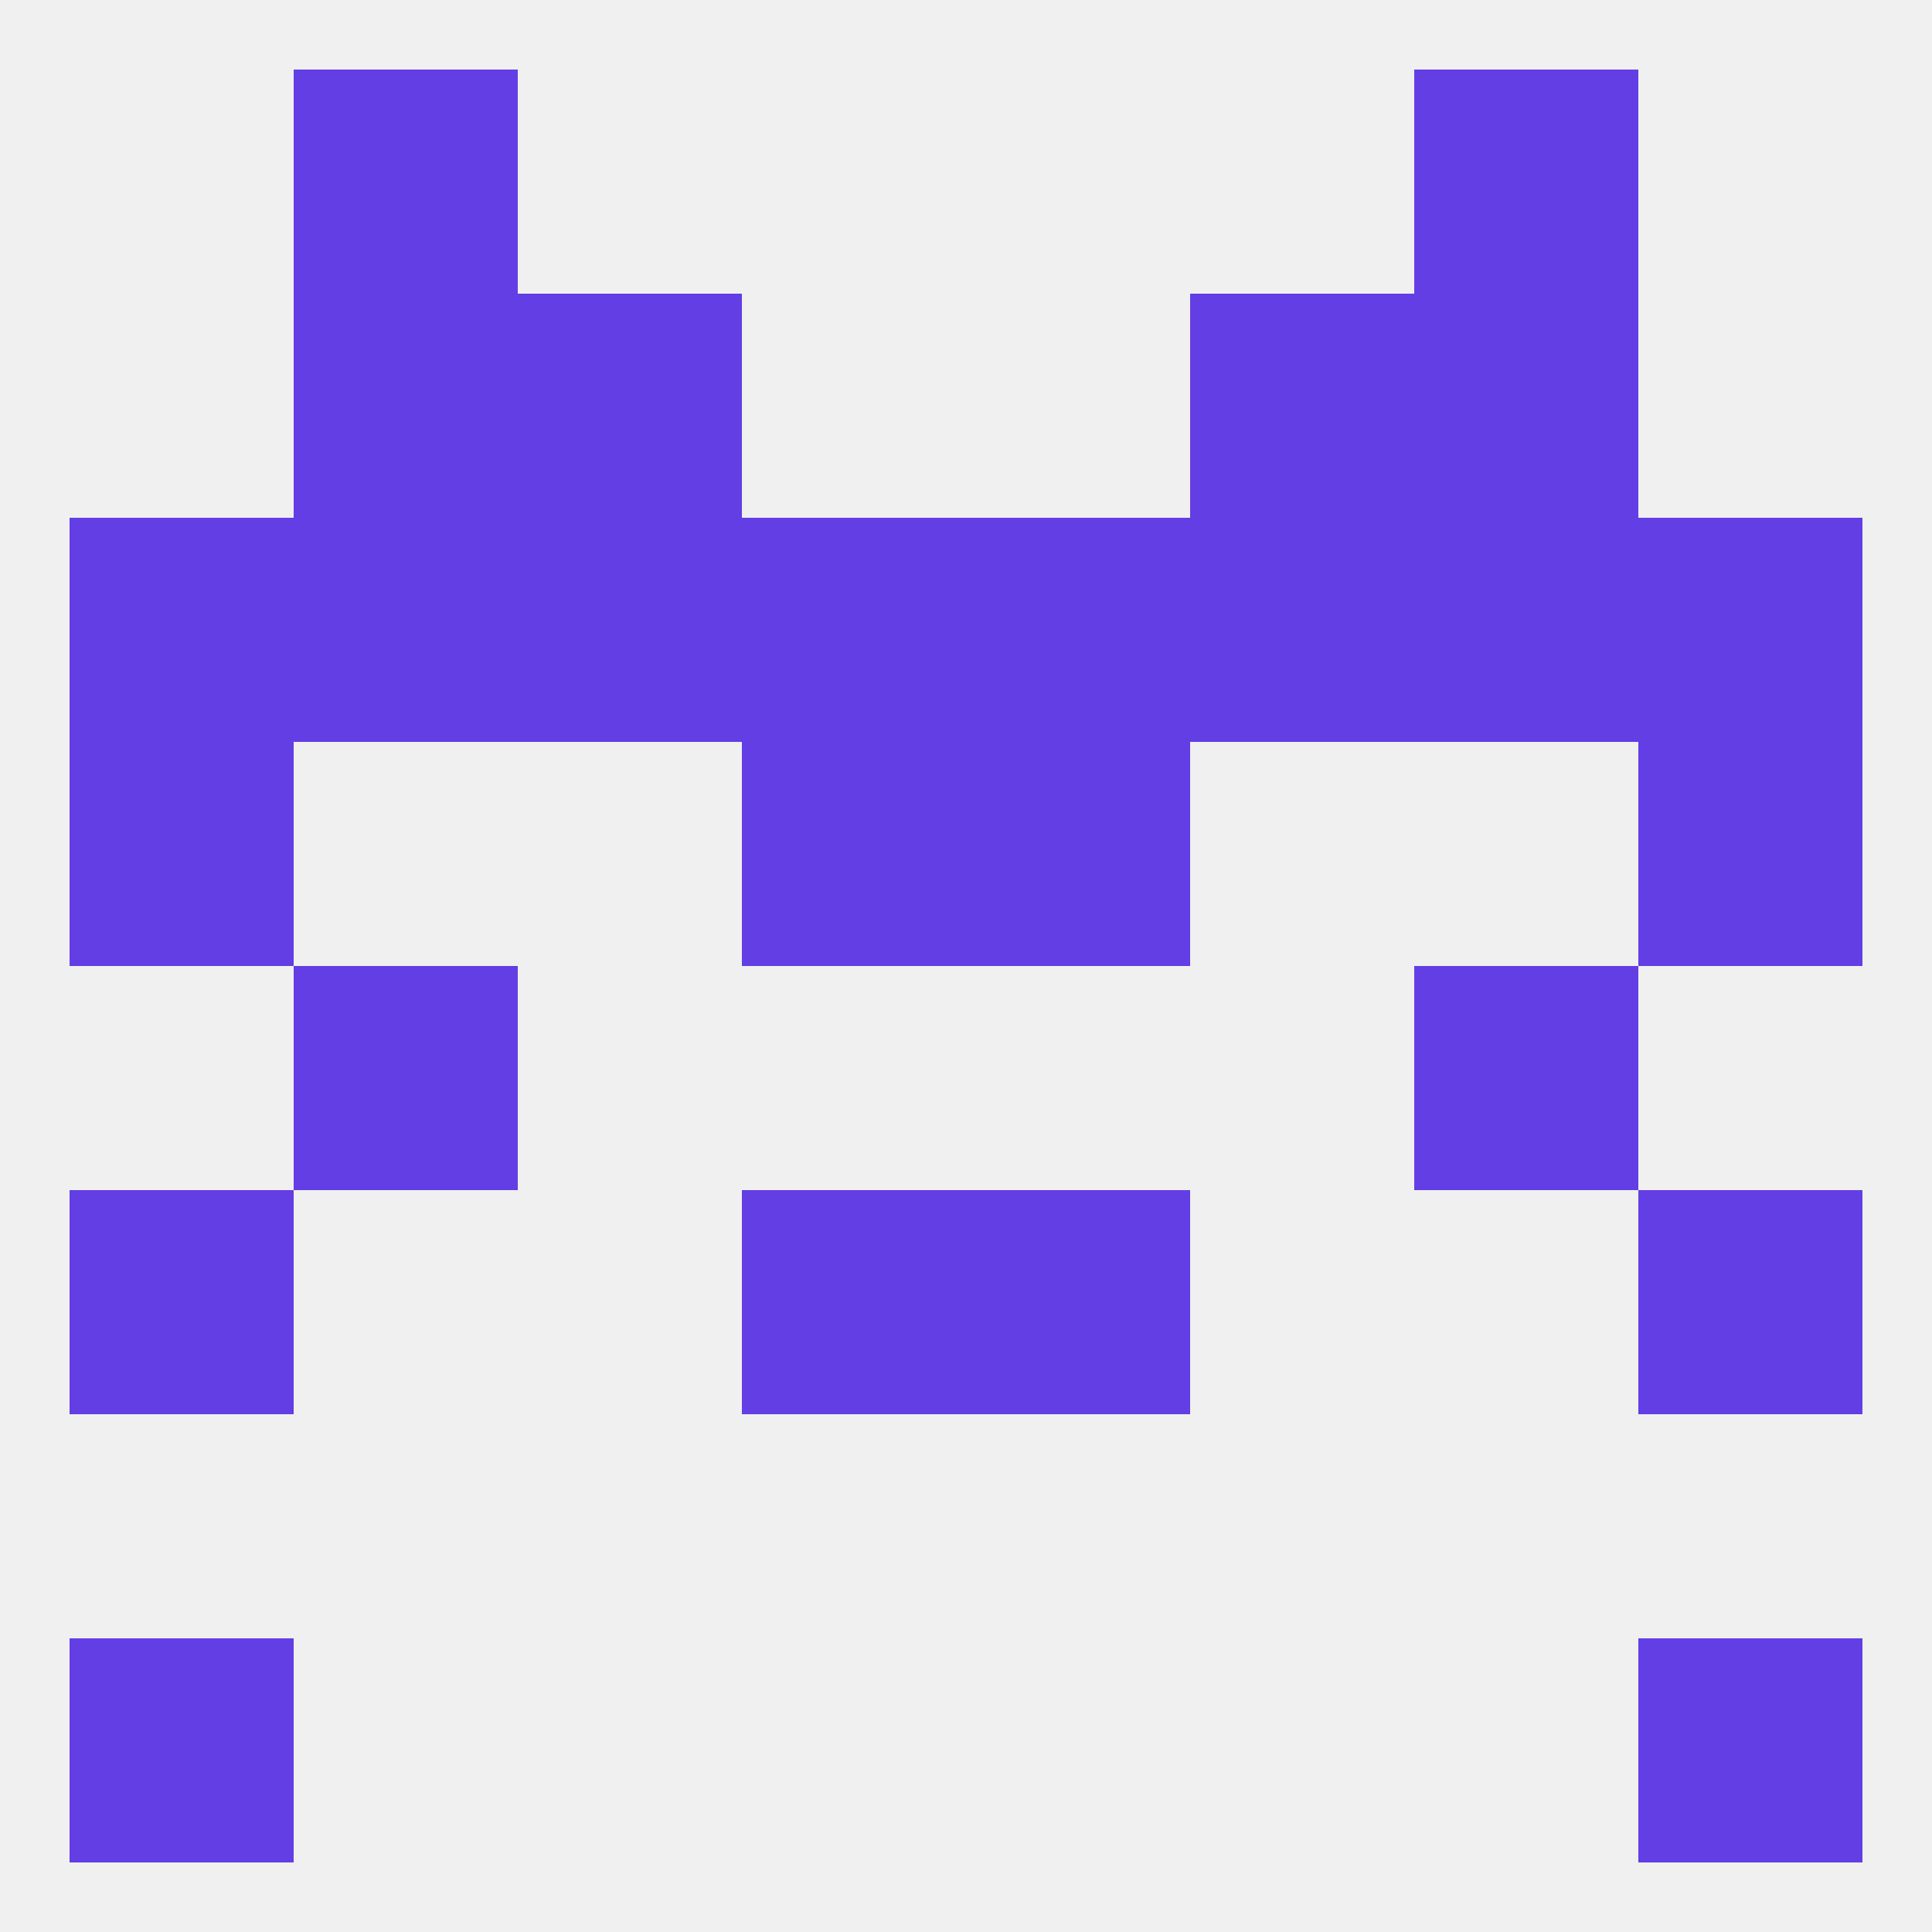 
<!--   <?xml version="1.0"?> -->
<svg version="1.1" baseprofile="full" xmlns="http://www.w3.org/2000/svg" xmlns:xlink="http://www.w3.org/1999/xlink" xmlns:ev="http://www.w3.org/2001/xml-events" width="250" height="250" viewBox="0 0 250 250" >
	<rect width="100%" height="100%" fill="rgba(240,240,240,255)"/>

	<rect x="96" y="96" width="29" height="29" fill="rgba(98,62,228,255)"/>
	<rect x="125" y="96" width="29" height="29" fill="rgba(98,62,228,255)"/>
	<rect x="9" y="96" width="29" height="29" fill="rgba(98,62,228,255)"/>
	<rect x="212" y="96" width="29" height="29" fill="rgba(98,62,228,255)"/>
	<rect x="38" y="125" width="29" height="29" fill="rgba(98,62,228,255)"/>
	<rect x="183" y="125" width="29" height="29" fill="rgba(98,62,228,255)"/>
	<rect x="96" y="154" width="29" height="29" fill="rgba(98,62,228,255)"/>
	<rect x="125" y="154" width="29" height="29" fill="rgba(98,62,228,255)"/>
	<rect x="9" y="154" width="29" height="29" fill="rgba(98,62,228,255)"/>
	<rect x="212" y="154" width="29" height="29" fill="rgba(98,62,228,255)"/>
	<rect x="9" y="212" width="29" height="29" fill="rgba(98,62,228,255)"/>
	<rect x="212" y="212" width="29" height="29" fill="rgba(98,62,228,255)"/>
	<rect x="38" y="9" width="29" height="29" fill="rgba(98,62,228,255)"/>
	<rect x="183" y="9" width="29" height="29" fill="rgba(98,62,228,255)"/>
	<rect x="38" y="67" width="29" height="29" fill="rgba(98,62,228,255)"/>
	<rect x="183" y="67" width="29" height="29" fill="rgba(98,62,228,255)"/>
	<rect x="154" y="67" width="29" height="29" fill="rgba(98,62,228,255)"/>
	<rect x="9" y="67" width="29" height="29" fill="rgba(98,62,228,255)"/>
	<rect x="125" y="67" width="29" height="29" fill="rgba(98,62,228,255)"/>
	<rect x="67" y="67" width="29" height="29" fill="rgba(98,62,228,255)"/>
	<rect x="212" y="67" width="29" height="29" fill="rgba(98,62,228,255)"/>
	<rect x="96" y="67" width="29" height="29" fill="rgba(98,62,228,255)"/>
	<rect x="38" y="38" width="29" height="29" fill="rgba(98,62,228,255)"/>
	<rect x="183" y="38" width="29" height="29" fill="rgba(98,62,228,255)"/>
	<rect x="67" y="38" width="29" height="29" fill="rgba(98,62,228,255)"/>
	<rect x="154" y="38" width="29" height="29" fill="rgba(98,62,228,255)"/>
</svg>